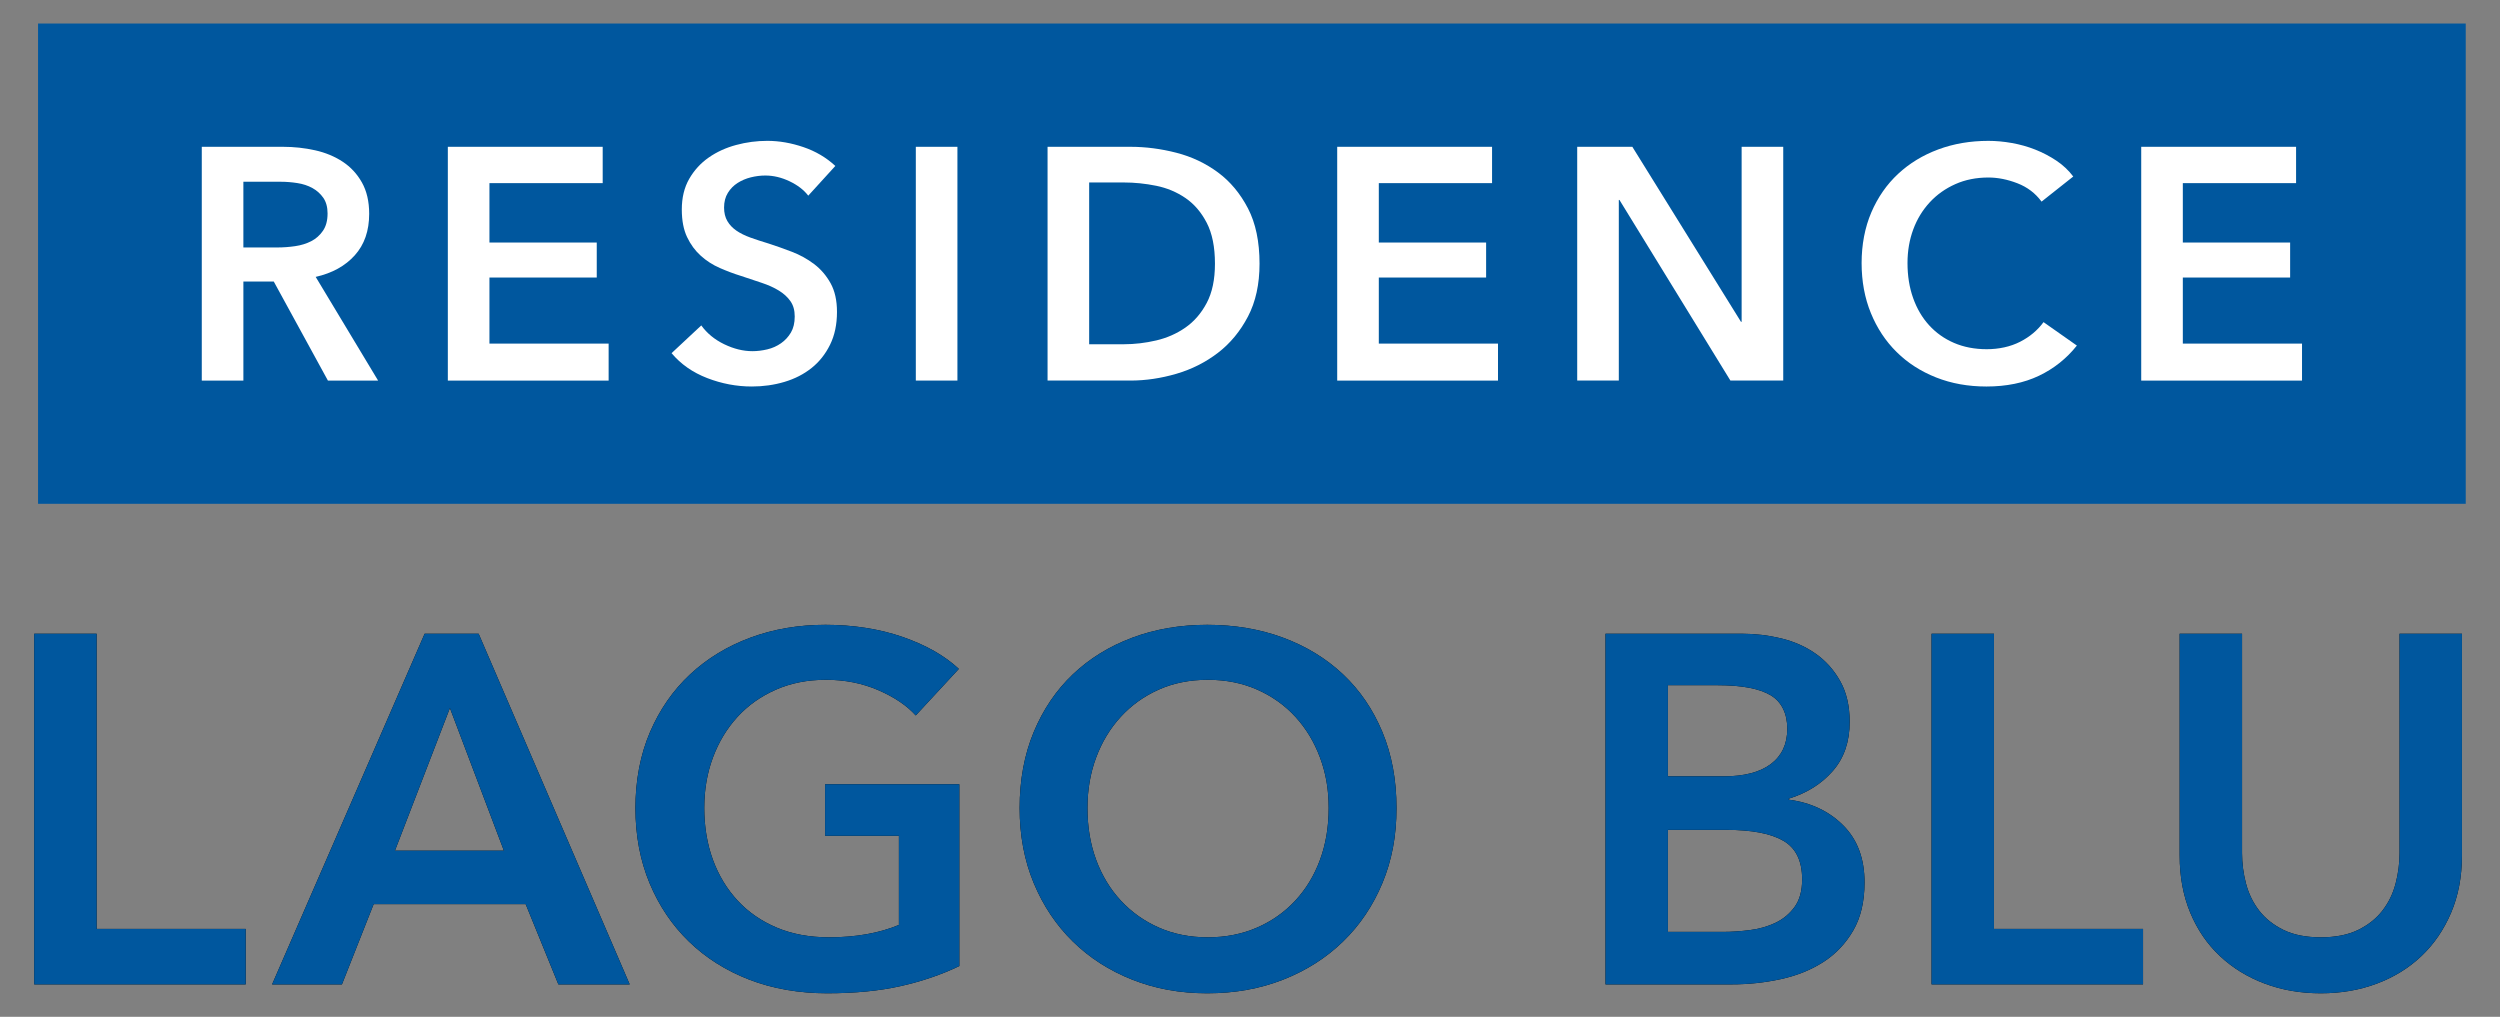 <?xml version="1.0" encoding="UTF-8"?> <svg xmlns="http://www.w3.org/2000/svg" id="Livello_1" version="1.1" viewBox="0 0 605.74 246.37"><rect x="0" y="0" width="605.74" height="246.37" fill="#808080" stroke="none"/><defs><style> .st0 { fill: #00579e; } .st1 { fill: #fff; } </style></defs><g><g><path d="M8.29,153.55h15.12v71.52h36.12v13.44H8.29v-84.96Z"></path><path d="M102.89,153.55h13.08l36.6,84.96h-17.28l-7.92-19.44h-36.84l-7.68,19.44h-16.92l36.96-84.96ZM122.09,206.11l-13.08-34.56-13.32,34.56h26.4Z"></path><path d="M232.44,234.07c-4.32,2.08-9.06,3.7-14.22,4.86-5.16,1.16-11.1,1.74-17.82,1.74s-13.16-1.1-18.84-3.3c-5.68-2.2-10.56-5.28-14.64-9.24-4.08-3.96-7.26-8.68-9.54-14.16-2.28-5.48-3.42-11.54-3.42-18.18s1.18-12.94,3.54-18.42c2.36-5.48,5.6-10.14,9.72-13.98,4.12-3.84,8.98-6.8,14.58-8.88,5.6-2.08,11.68-3.12,18.24-3.12s13.02.98,18.66,2.94c5.64,1.96,10.18,4.54,13.62,7.74l-10.44,11.28c-2.16-2.4-5.18-4.44-9.06-6.12-3.88-1.68-8.1-2.52-12.66-2.52s-8.54.8-12.18,2.4c-3.64,1.6-6.74,3.8-9.3,6.6-2.56,2.8-4.54,6.08-5.94,9.84-1.4,3.76-2.1,7.84-2.1,12.24s.7,8.74,2.1,12.54c1.4,3.8,3.4,7.1,6,9.9,2.6,2.8,5.76,4.98,9.48,6.54,3.72,1.56,7.94,2.34,12.66,2.34,6.48,0,12.12-1,16.92-3v-21.6h-17.88v-12.48h32.52v44.04Z"></path><path d="M247.05,195.79c0-6.8,1.14-12.94,3.42-18.42,2.28-5.48,5.44-10.14,9.48-13.98,4.04-3.84,8.84-6.8,14.4-8.88,5.56-2.08,11.62-3.12,18.18-3.12s12.76,1.04,18.36,3.12c5.6,2.08,10.44,5.04,14.52,8.88s7.26,8.5,9.54,13.98c2.28,5.48,3.42,11.62,3.42,18.42s-1.14,12.7-3.42,18.18c-2.28,5.48-5.46,10.2-9.54,14.16s-8.92,7.04-14.52,9.24c-5.6,2.2-11.72,3.3-18.36,3.3s-12.62-1.1-18.18-3.3c-5.56-2.2-10.36-5.28-14.4-9.24-4.04-3.96-7.2-8.68-9.48-14.16-2.28-5.48-3.42-11.54-3.42-18.18ZM263.49,195.79c0,4.56.7,8.74,2.1,12.54,1.4,3.8,3.4,7.1,6,9.9,2.6,2.8,5.68,4.98,9.24,6.54,3.56,1.56,7.5,2.34,11.82,2.34s8.28-.78,11.88-2.34c3.6-1.56,6.7-3.74,9.3-6.54,2.6-2.8,4.6-6.1,6-9.9,1.4-3.8,2.1-7.98,2.1-12.54s-.7-8.48-2.1-12.24c-1.4-3.76-3.38-7.04-5.94-9.84-2.56-2.8-5.64-5-9.24-6.6-3.6-1.6-7.6-2.4-12-2.4s-8.38.8-11.94,2.4c-3.56,1.6-6.62,3.8-9.18,6.6-2.56,2.8-4.54,6.08-5.94,9.84-1.4,3.76-2.1,7.84-2.1,12.24Z"></path><path d="M389.01,153.55h33.12c3.2,0,6.36.38,9.48,1.14,3.12.76,5.9,2,8.34,3.72,2.44,1.72,4.42,3.94,5.94,6.66,1.52,2.72,2.28,6,2.28,9.84,0,4.8-1.36,8.76-4.08,11.88-2.72,3.12-6.28,5.36-10.68,6.72v.24c5.36.72,9.76,2.8,13.2,6.24,3.44,3.44,5.16,8.04,5.16,13.8,0,4.64-.92,8.54-2.76,11.7-1.84,3.16-4.26,5.7-7.26,7.62s-6.44,3.3-10.32,4.14c-3.88.84-7.82,1.26-11.82,1.26h-30.6v-84.96ZM404.13,188.11h13.44c5.04,0,8.88-1,11.52-3,2.64-2,3.96-4.84,3.96-8.52s-1.36-6.56-4.08-8.16c-2.72-1.6-6.96-2.4-12.72-2.4h-12.12v22.08ZM404.13,225.79h13.56c1.92,0,4-.14,6.24-.42,2.24-.28,4.3-.86,6.18-1.74,1.88-.88,3.44-2.16,4.68-3.84,1.24-1.68,1.86-3.92,1.86-6.72,0-4.48-1.52-7.6-4.56-9.36-3.04-1.76-7.64-2.64-13.8-2.64h-14.16v24.72Z"></path><path d="M468.01,153.55h15.12v71.52h36.12v13.44h-51.24v-84.96Z"></path><path d="M596.52,207.31c0,5.12-.88,9.74-2.64,13.86-1.76,4.12-4.16,7.62-7.2,10.5-3.04,2.88-6.64,5.1-10.8,6.66-4.16,1.56-8.68,2.34-13.56,2.34s-9.4-.78-13.56-2.34c-4.16-1.56-7.78-3.78-10.86-6.66-3.08-2.88-5.48-6.38-7.2-10.5-1.72-4.12-2.58-8.74-2.58-13.86v-53.76h15.12v53.16c0,2.48.32,4.94.96,7.38.64,2.44,1.7,4.62,3.18,6.54,1.48,1.92,3.44,3.48,5.88,4.68,2.44,1.2,5.46,1.8,9.06,1.8s6.62-.6,9.06-1.8c2.44-1.2,4.4-2.76,5.88-4.68,1.48-1.92,2.54-4.1,3.18-6.54.64-2.44.96-4.9.96-7.38v-53.16h15.12v53.76Z"></path></g><g><path class="st0" d="M8.29,153.55h15.12v71.52h36.12v13.44H8.29v-84.96Z"></path><path class="st0" d="M102.89,153.55h13.08l36.6,84.96h-17.28l-7.92-19.44h-36.84l-7.68,19.44h-16.92l36.96-84.96ZM122.09,206.11l-13.08-34.56-13.32,34.56h26.4Z"></path><path class="st0" d="M232.44,234.07c-4.32,2.08-9.06,3.7-14.22,4.86-5.16,1.16-11.1,1.74-17.82,1.74s-13.16-1.1-18.84-3.3c-5.68-2.2-10.56-5.28-14.64-9.24-4.08-3.96-7.26-8.68-9.54-14.16-2.28-5.48-3.42-11.54-3.42-18.18s1.18-12.94,3.54-18.42c2.36-5.48,5.6-10.14,9.72-13.98,4.12-3.84,8.98-6.8,14.58-8.88,5.6-2.08,11.68-3.12,18.24-3.12s13.02.98,18.66,2.94c5.64,1.96,10.18,4.54,13.62,7.74l-10.44,11.28c-2.16-2.4-5.18-4.44-9.06-6.12-3.88-1.68-8.1-2.52-12.66-2.52s-8.54.8-12.18,2.4c-3.64,1.6-6.74,3.8-9.3,6.6-2.56,2.8-4.54,6.08-5.94,9.84-1.4,3.76-2.1,7.84-2.1,12.24s.7,8.74,2.1,12.54c1.4,3.8,3.4,7.1,6,9.9,2.6,2.8,5.76,4.98,9.48,6.54,3.72,1.56,7.94,2.34,12.66,2.34,6.48,0,12.12-1,16.92-3v-21.6h-17.88v-12.48h32.52v44.04Z"></path><path class="st0" d="M247.05,195.79c0-6.8,1.14-12.94,3.42-18.42,2.28-5.48,5.44-10.14,9.48-13.98,4.04-3.84,8.84-6.8,14.4-8.88,5.56-2.08,11.62-3.12,18.18-3.12s12.76,1.04,18.36,3.12c5.6,2.08,10.44,5.04,14.52,8.88s7.26,8.5,9.54,13.98c2.28,5.48,3.42,11.62,3.42,18.42s-1.14,12.7-3.42,18.18c-2.28,5.48-5.46,10.2-9.54,14.16s-8.92,7.04-14.52,9.24c-5.6,2.2-11.72,3.3-18.36,3.3s-12.62-1.1-18.18-3.3c-5.56-2.2-10.36-5.28-14.4-9.24-4.04-3.96-7.2-8.68-9.48-14.16-2.28-5.48-3.42-11.54-3.42-18.18ZM263.49,195.79c0,4.56.7,8.74,2.1,12.54,1.4,3.8,3.4,7.1,6,9.9,2.6,2.8,5.68,4.98,9.24,6.54,3.56,1.56,7.5,2.34,11.82,2.34s8.28-.78,11.88-2.34c3.6-1.56,6.7-3.74,9.3-6.54,2.6-2.8,4.6-6.1,6-9.9,1.4-3.8,2.1-7.98,2.1-12.54s-.7-8.48-2.1-12.24c-1.4-3.76-3.38-7.04-5.94-9.84-2.56-2.8-5.64-5-9.24-6.6-3.6-1.6-7.6-2.4-12-2.4s-8.38.8-11.94,2.4c-3.56,1.6-6.62,3.8-9.18,6.6-2.56,2.8-4.54,6.08-5.94,9.84-1.4,3.76-2.1,7.84-2.1,12.24Z"></path><path class="st0" d="M389.01,153.55h33.12c3.2,0,6.36.38,9.48,1.14,3.12.76,5.9,2,8.34,3.72,2.44,1.72,4.42,3.94,5.94,6.66,1.52,2.72,2.28,6,2.28,9.84,0,4.8-1.36,8.76-4.08,11.88-2.72,3.12-6.28,5.36-10.68,6.72v.24c5.36.72,9.76,2.8,13.2,6.24,3.44,3.44,5.16,8.04,5.16,13.8,0,4.64-.92,8.54-2.76,11.7-1.84,3.16-4.26,5.7-7.26,7.62s-6.44,3.3-10.32,4.14c-3.88.84-7.82,1.26-11.82,1.26h-30.6v-84.96ZM404.13,188.11h13.44c5.04,0,8.88-1,11.52-3,2.64-2,3.96-4.84,3.96-8.52s-1.36-6.56-4.08-8.16c-2.72-1.6-6.96-2.4-12.72-2.4h-12.12v22.08ZM404.13,225.79h13.56c1.92,0,4-.14,6.24-.42,2.24-.28,4.3-.86,6.18-1.74,1.88-.88,3.44-2.16,4.68-3.84,1.24-1.68,1.86-3.92,1.86-6.72,0-4.48-1.52-7.6-4.56-9.36-3.04-1.76-7.64-2.64-13.8-2.64h-14.16v24.72Z"></path><path class="st0" d="M468.01,153.55h15.12v71.52h36.12v13.44h-51.24v-84.96Z"></path><path class="st0" d="M596.52,207.31c0,5.12-.88,9.74-2.64,13.86-1.76,4.12-4.16,7.62-7.2,10.5-3.04,2.88-6.64,5.1-10.8,6.66-4.16,1.56-8.68,2.34-13.56,2.34s-9.4-.78-13.56-2.34c-4.16-1.56-7.78-3.78-10.86-6.66-3.08-2.88-5.48-6.38-7.2-10.5-1.72-4.12-2.58-8.74-2.58-13.86v-53.76h15.12v53.16c0,2.48.32,4.94.96,7.38.64,2.44,1.7,4.62,3.18,6.54,1.48,1.92,3.44,3.48,5.88,4.68,2.44,1.2,5.46,1.8,9.06,1.8s6.62-.6,9.06-1.8c2.44-1.2,4.4-2.76,5.88-4.68,1.48-1.92,2.54-4.1,3.18-6.54.64-2.44.96-4.9.96-7.38v-53.16h15.12v53.76Z"></path></g></g><g><rect class="st0" x="9.22" y="5.7" width="588.22" height="116.37"></rect><g><path class="st1" d="M48.89,35.57h19.68c2.67,0,5.25.28,7.76.84,2.51.56,4.73,1.48,6.68,2.76,1.95,1.28,3.51,2.96,4.68,5.04,1.17,2.08,1.76,4.61,1.76,7.6,0,4.11-1.16,7.46-3.48,10.04-2.32,2.59-5.48,4.33-9.48,5.24l15.12,25.12h-12.16l-13.12-24h-7.36v24h-10.08v-56.64ZM67.21,59.96c1.44,0,2.88-.11,4.32-.32,1.44-.21,2.73-.61,3.88-1.2,1.15-.59,2.09-1.43,2.84-2.52.75-1.09,1.12-2.49,1.12-4.2,0-1.54-.35-2.81-1.04-3.8-.69-.99-1.57-1.77-2.64-2.36-1.07-.59-2.28-.99-3.64-1.2-1.36-.21-2.68-.32-3.96-.32h-9.12v15.92h8.24Z"></path><path class="st1" d="M108.51,35.57h37.52v8.8h-27.44v14.4h26v8.48h-26v16h28.88v8.96h-38.96v-56.64Z"></path><path class="st1" d="M195.84,47.41c-1.07-1.39-2.57-2.55-4.52-3.48-1.95-.93-3.91-1.4-5.88-1.4-1.17,0-2.35.15-3.52.44-1.17.29-2.24.75-3.2,1.36s-1.75,1.41-2.36,2.4c-.61.99-.92,2.17-.92,3.56,0,1.28.27,2.38.8,3.28.53.91,1.27,1.68,2.2,2.32.93.64,2.07,1.2,3.4,1.68,1.33.48,2.8.96,4.4,1.44,1.81.59,3.69,1.25,5.64,2,1.95.75,3.73,1.73,5.36,2.96,1.63,1.23,2.96,2.78,4,4.64,1.04,1.87,1.56,4.19,1.56,6.96,0,3.04-.56,5.69-1.68,7.96-1.12,2.27-2.61,4.15-4.48,5.64-1.87,1.49-4.05,2.61-6.56,3.36-2.51.75-5.15,1.12-7.92,1.12-3.68,0-7.28-.68-10.8-2.04-3.52-1.36-6.4-3.37-8.64-6.04l7.2-6.72c1.39,1.92,3.24,3.44,5.56,4.56,2.32,1.12,4.6,1.68,6.84,1.68,1.17,0,2.37-.15,3.6-.44,1.23-.29,2.33-.79,3.32-1.48.99-.69,1.79-1.56,2.4-2.6.61-1.04.92-2.33.92-3.88s-.35-2.73-1.04-3.72c-.69-.99-1.63-1.84-2.8-2.56-1.17-.72-2.56-1.35-4.16-1.88-1.6-.53-3.28-1.09-5.04-1.68-1.71-.53-3.41-1.17-5.12-1.92-1.71-.75-3.24-1.73-4.6-2.96-1.36-1.22-2.47-2.73-3.32-4.52-.85-1.79-1.28-4.01-1.28-6.68,0-2.88.6-5.36,1.8-7.44s2.77-3.8,4.72-5.16c1.95-1.36,4.16-2.37,6.64-3.04,2.48-.67,5-1,7.56-1,2.88,0,5.8.51,8.76,1.52s5.53,2.53,7.72,4.56l-6.56,7.2Z"></path><path class="st1" d="M221.9,35.57h10.08v56.64h-10.08v-56.64Z"></path><path class="st1" d="M253.82,35.57h20.08c3.68,0,7.39.48,11.12,1.44,3.73.96,7.09,2.55,10.08,4.76,2.99,2.21,5.41,5.12,7.28,8.72,1.87,3.6,2.8,8.07,2.8,13.4,0,4.96-.93,9.23-2.8,12.8-1.87,3.57-4.29,6.51-7.28,8.8-2.99,2.29-6.35,3.99-10.08,5.08-3.73,1.09-7.44,1.64-11.12,1.64h-20.08v-56.64ZM272.3,83.41c2.61,0,5.23-.31,7.84-.92,2.61-.61,4.97-1.65,7.08-3.12,2.11-1.47,3.83-3.45,5.16-5.96,1.33-2.51,2-5.68,2-9.52,0-4.05-.67-7.36-2-9.92-1.33-2.56-3.05-4.56-5.16-6-2.11-1.44-4.47-2.43-7.08-2.96-2.61-.53-5.23-.8-7.84-.8h-8.4v39.2h8.4Z"></path><path class="st1" d="M324,35.57h37.52v8.8h-27.44v14.4h26v8.48h-26v16h28.88v8.96h-38.96v-56.64Z"></path><path class="st1" d="M382.15,35.57h13.36l26.32,42.4h.16v-42.4h10.08v56.64h-12.8l-26.88-43.76h-.16v43.76h-10.08v-56.64Z"></path><path class="st1" d="M494.66,48.85c-1.49-2.03-3.44-3.51-5.84-4.44-2.4-.93-4.75-1.4-7.04-1.4-2.93,0-5.6.53-8,1.6-2.4,1.07-4.47,2.53-6.2,4.4-1.73,1.87-3.07,4.05-4,6.56-.93,2.51-1.4,5.23-1.4,8.16,0,3.09.45,5.92,1.36,8.48.91,2.56,2.2,4.76,3.88,6.6,1.68,1.84,3.69,3.27,6.04,4.28,2.35,1.01,4.99,1.52,7.92,1.52s5.73-.6,8.08-1.8c2.35-1.2,4.24-2.79,5.68-4.76l8.08,5.68c-2.51,3.15-5.57,5.59-9.2,7.32-3.63,1.73-7.87,2.6-12.72,2.6-4.43,0-8.49-.73-12.2-2.2s-6.89-3.52-9.56-6.16c-2.67-2.64-4.75-5.79-6.24-9.44-1.49-3.65-2.24-7.69-2.24-12.12s.79-8.62,2.36-12.28c1.57-3.65,3.73-6.76,6.48-9.32,2.75-2.56,5.99-4.53,9.72-5.92,3.73-1.39,7.79-2.08,12.16-2.08,1.81,0,3.71.17,5.68.52,1.97.35,3.87.88,5.68,1.6,1.81.72,3.52,1.61,5.12,2.68,1.6,1.07,2.96,2.35,4.08,3.84l-7.68,6.08Z"></path><path class="st1" d="M518.81,35.57h37.52v8.8h-27.44v14.4h26v8.48h-26v16h28.88v8.96h-38.96v-56.64Z"></path></g></g></svg> 